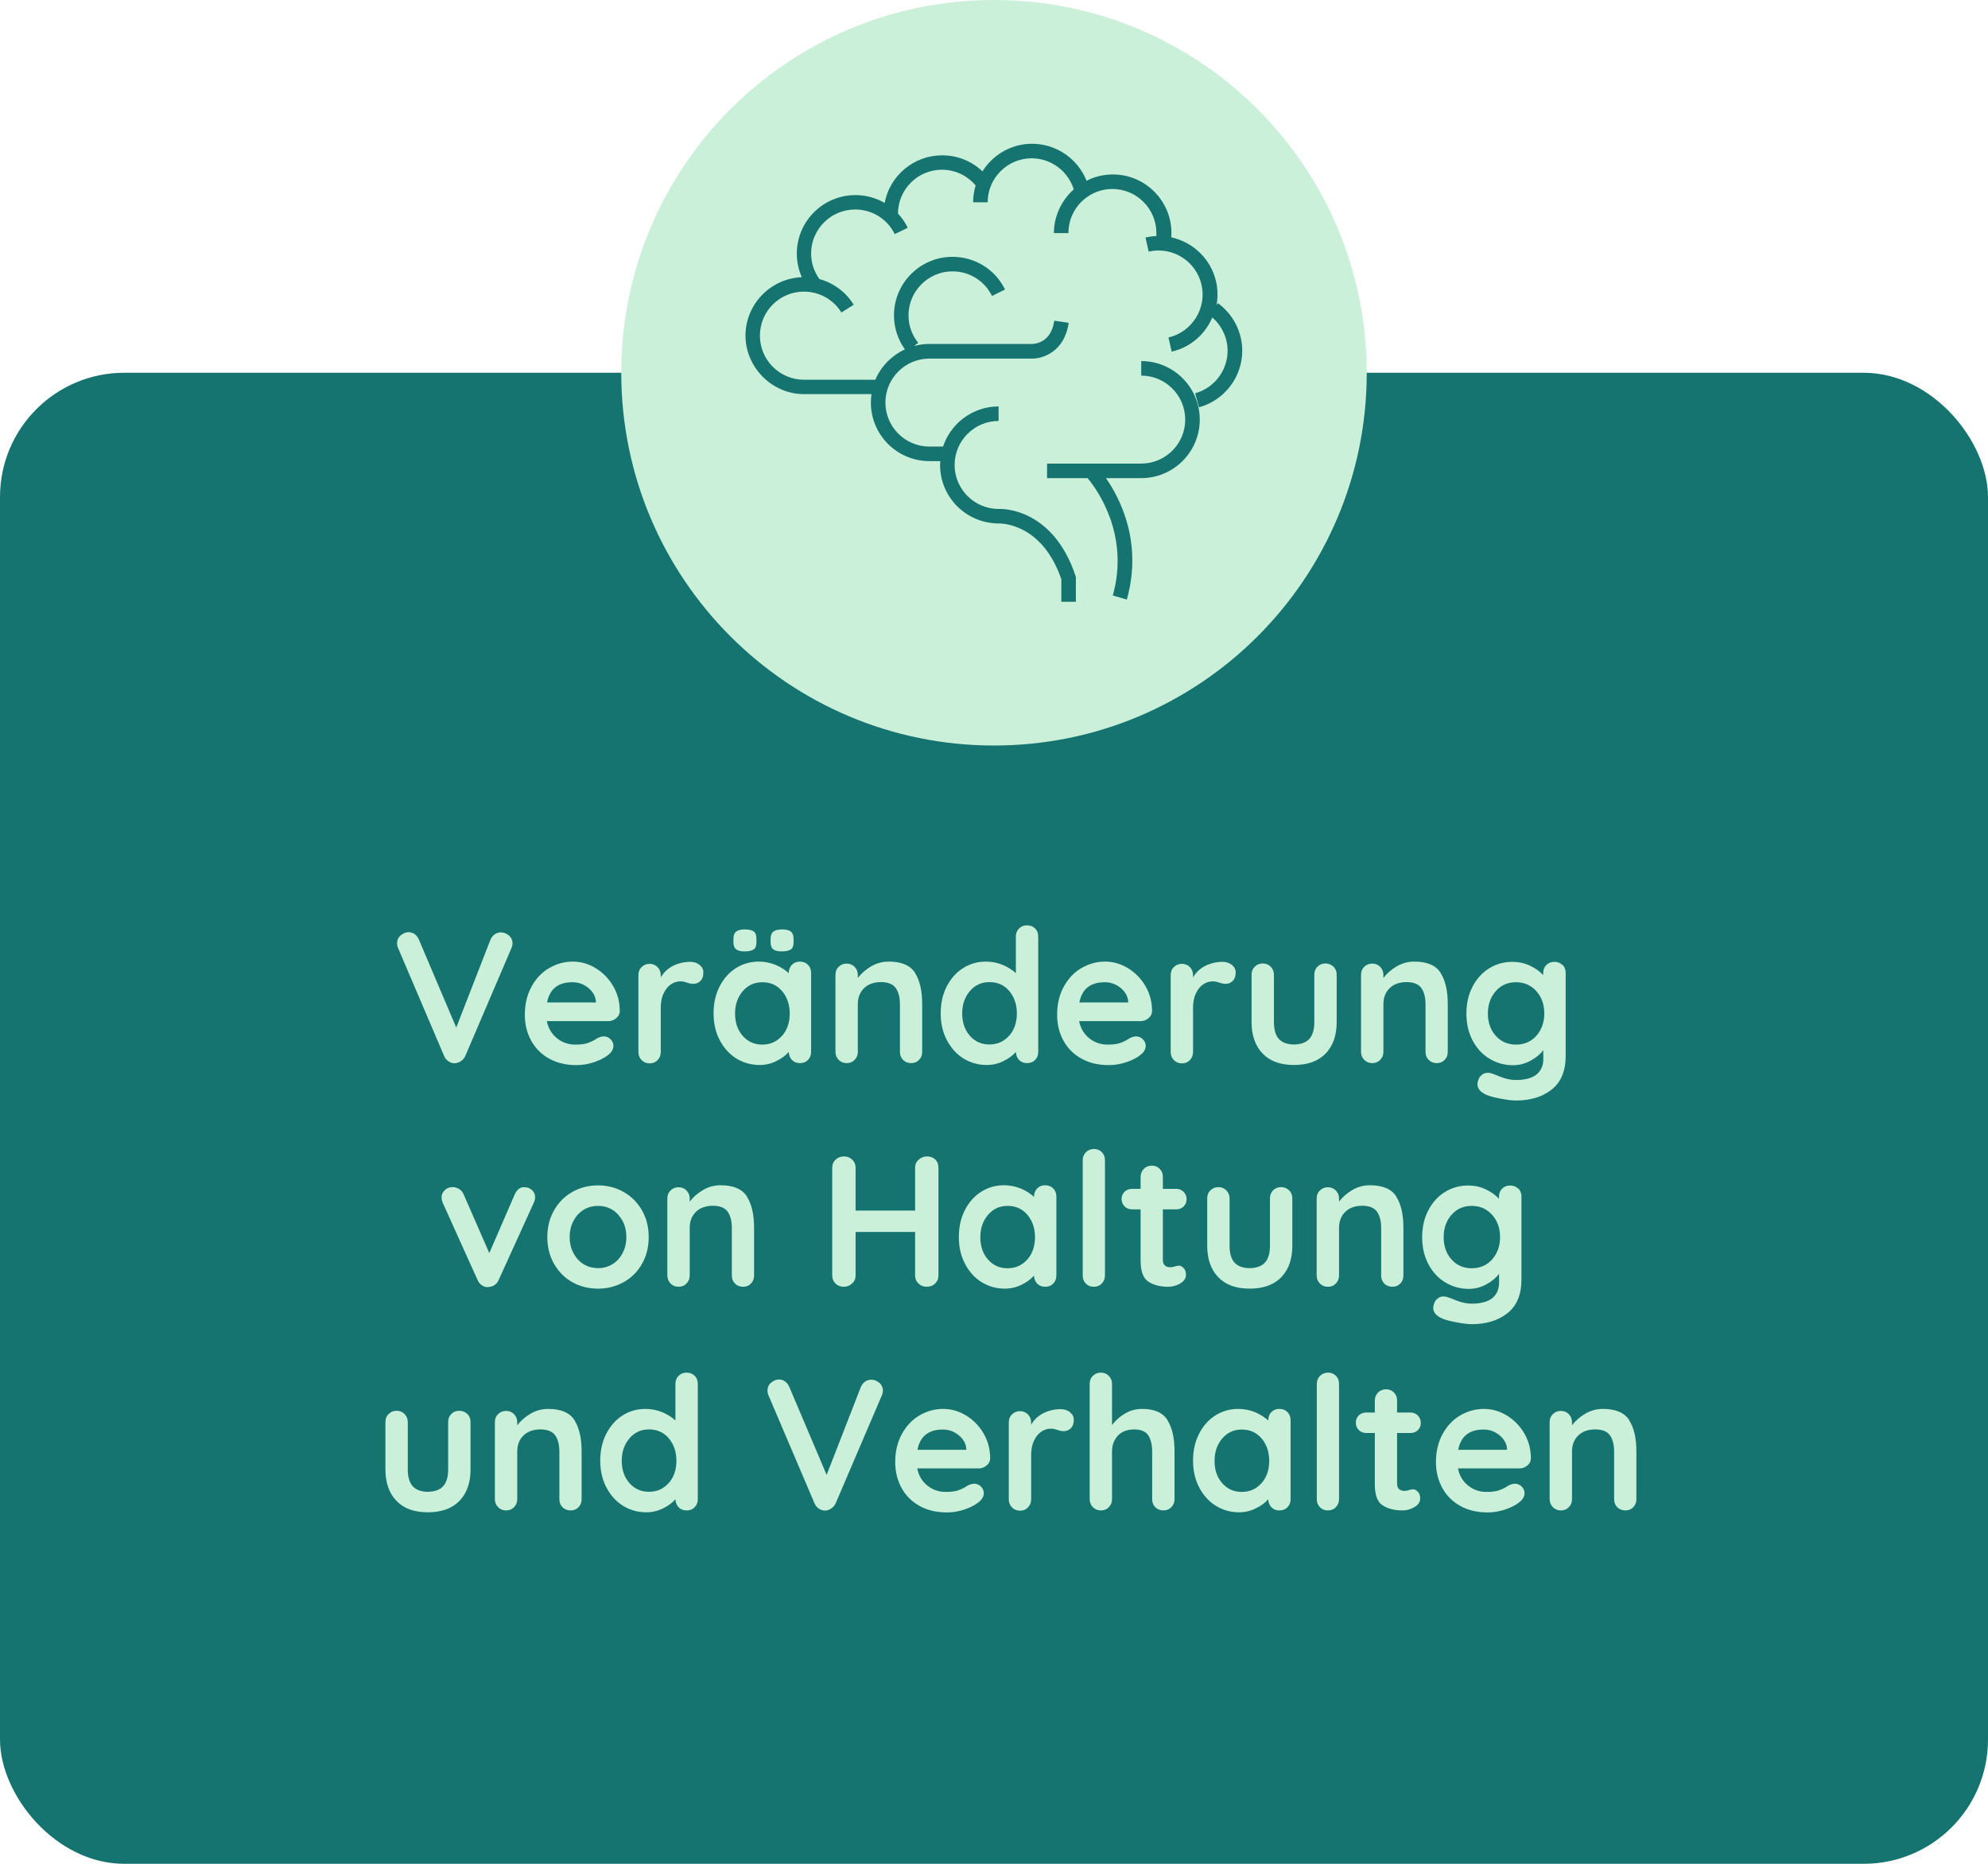 <?xml version="1.0" encoding="UTF-8"?><svg id="Layer_2" xmlns="http://www.w3.org/2000/svg" viewBox="0 0 160 150"><defs><style>.cls-1{fill:#cbf0d9;}.cls-1,.cls-2{stroke-width:0px;}.cls-2{fill:#157470;}</style></defs><g id="Layer_1-2"><rect class="cls-2" y="30" width="160" height="120" rx="10" ry="10"/><path class="cls-1" d="m110,30c0-16.57-13.43-30-30-30s-30,13.43-30,30,13.43,30,30,30,30-13.43,30-30"/><path class="cls-1" d="m40.97,75.29c.18.17.28.38.28.61,0,.13-.03.27-.09.41l-3.71,8.67c-.09.19-.21.33-.38.44s-.33.15-.51.15c-.17,0-.33-.06-.47-.16-.14-.09-.26-.23-.34-.41l-3.71-8.7c-.05-.1-.08-.23-.08-.38,0-.27.1-.49.3-.65s.41-.25.62-.25c.17,0,.33.05.48.15.15.1.26.25.35.44l3.01,7.09,2.76-7.09c.08-.18.2-.32.34-.42.15-.1.31-.15.48-.15.25,0,.47.08.65.25Z"/><path class="cls-1" d="m49.59,81.95c-.18.15-.39.23-.63.23h-4.95c.12.59.4,1.05.83,1.39s.92.5,1.46.5c.41,0,.73-.04.96-.11.23-.08.41-.16.55-.24s.23-.14.28-.17c.18-.09.35-.14.51-.14.21,0,.39.08.54.23.15.15.23.33.23.52,0,.27-.14.52-.42.74-.28.23-.66.42-1.12.58-.47.16-.95.24-1.43.24-.84,0-1.57-.17-2.2-.52s-1.11-.83-1.45-1.45c-.34-.62-.51-1.31-.51-2.08,0-.86.18-1.61.54-2.27.36-.65.83-1.15,1.42-1.49.59-.34,1.22-.52,1.89-.52s1.28.18,1.87.54c.58.36,1.05.84,1.4,1.45.35.61.52,1.27.52,1.98,0,.24-.1.44-.29.58Zm-5.56-1.27h3.93v-.1c-.04-.42-.25-.78-.62-1.08-.37-.3-.79-.45-1.26-.45-1.16,0-1.84.54-2.05,1.63Z"/><path class="cls-1" d="m56.3,77.65c.21.17.31.37.31.6,0,.31-.08.54-.24.7-.16.16-.35.23-.57.23-.15,0-.32-.03-.51-.1-.03,0-.1-.03-.2-.06-.11-.03-.22-.04-.34-.04-.26,0-.51.08-.75.24-.24.16-.44.4-.59.73-.16.32-.23.71-.23,1.16v3.56c0,.26-.09.48-.26.65-.17.18-.38.26-.64.26s-.47-.09-.64-.26c-.17-.17-.26-.39-.26-.65v-6.19c0-.26.08-.48.26-.65.17-.17.38-.26.64-.26s.47.09.64.26c.17.18.26.39.26.65v.19c.23-.41.56-.72.99-.94.43-.21.89-.32,1.38-.32.3,0,.55.08.76.25Z"/><path class="cls-1" d="m65.03,77.65c.17.17.25.39.25.66v6.34c0,.26-.08.48-.25.65-.17.18-.39.26-.65.26s-.47-.08-.64-.25c-.16-.17-.25-.38-.26-.65-.25.29-.59.54-1.01.74-.42.21-.87.31-1.34.31-.69,0-1.31-.18-1.88-.53-.56-.35-1-.85-1.33-1.48-.33-.63-.49-1.35-.49-2.15s.16-1.52.48-2.15c.32-.63.76-1.13,1.31-1.48s1.17-.53,1.84-.53c.48,0,.93.09,1.35.26.42.18.78.4,1.07.67h0c0-.27.08-.49.25-.67.17-.17.38-.26.64-.26s.48.08.65.25Zm-5.79-1.25c-.14-.11-.21-.31-.21-.58v-.27c0-.27.07-.46.22-.58.15-.11.37-.17.67-.17.36,0,.61.06.75.17.14.11.21.31.21.58v.27c0,.29-.07.49-.22.59-.14.1-.39.16-.74.16-.31,0-.54-.06-.67-.17Zm3.71,6.96c.41-.48.61-1.07.61-1.79s-.21-1.32-.61-1.8c-.41-.48-.94-.72-1.59-.72s-1.17.24-1.58.72-.62,1.08-.62,1.8.2,1.32.61,1.79.93.71,1.58.71,1.18-.24,1.59-.71Zm-.72-6.96c-.14-.11-.21-.31-.21-.58v-.27c0-.28.08-.47.23-.58.15-.11.38-.17.69-.17.33,0,.57.06.71.17.14.12.22.31.22.58v.27c0,.29-.07.49-.22.59-.15.1-.39.16-.74.16-.31,0-.54-.06-.68-.17Z"/><path class="cls-1" d="m73.64,78.3c.39.61.58,1.44.58,2.51v3.84c0,.26-.08.48-.25.65-.17.18-.38.26-.64.26s-.48-.09-.65-.26c-.17-.17-.25-.39-.25-.65v-3.84c0-.55-.12-.98-.34-1.3-.23-.31-.62-.47-1.19-.47s-1.04.17-1.37.5c-.33.33-.49.76-.49,1.27v3.84c0,.26-.09.48-.26.65-.17.18-.38.26-.64.26s-.47-.09-.64-.26c-.17-.17-.26-.39-.26-.65v-6.19c0-.26.08-.48.26-.65.17-.17.38-.26.64-.26s.47.09.64.26c.17.18.26.39.26.65v.25c.27-.36.62-.67,1.06-.93.44-.26.91-.39,1.43-.39,1.02,0,1.73.3,2.12.91Z"/><path class="cls-1" d="m83.31,74.72c.17.17.25.39.25.66v9.27c0,.26-.08.48-.25.65-.17.18-.39.26-.65.26s-.47-.08-.64-.25c-.16-.17-.25-.38-.26-.65-.25.29-.59.54-1.01.74-.42.21-.87.31-1.34.31-.69,0-1.31-.18-1.88-.53-.56-.35-1-.85-1.33-1.48-.33-.63-.49-1.35-.49-2.15s.16-1.52.48-2.15c.32-.63.76-1.13,1.31-1.48s1.17-.53,1.84-.53c.48,0,.93.09,1.35.26.42.18.78.4,1.07.67v-2.94c0-.26.08-.48.25-.65s.38-.26.64-.26.48.08.65.25Zm-2.08,8.63c.41-.48.61-1.07.61-1.79s-.21-1.32-.61-1.8c-.41-.48-.94-.72-1.59-.72s-1.17.24-1.58.72-.62,1.08-.62,1.8.2,1.32.61,1.79.93.71,1.58.71,1.18-.24,1.59-.71Z"/><path class="cls-1" d="m92.43,81.95c-.18.15-.39.23-.63.23h-4.95c.12.59.4,1.05.83,1.39s.92.5,1.46.5c.41,0,.73-.04.96-.11.23-.08.41-.16.55-.24s.23-.14.28-.17c.18-.09.35-.14.51-.14.21,0,.39.08.54.23.15.15.23.33.23.52,0,.27-.14.52-.42.74-.28.23-.66.42-1.12.58-.47.16-.95.24-1.43.24-.84,0-1.57-.17-2.2-.52s-1.11-.83-1.45-1.45c-.34-.62-.51-1.31-.51-2.08,0-.86.18-1.61.54-2.27.36-.65.83-1.15,1.42-1.49.59-.34,1.22-.52,1.89-.52s1.28.18,1.87.54c.58.36,1.05.84,1.4,1.45.35.61.52,1.27.52,1.98,0,.24-.1.44-.29.58Zm-5.56-1.27h3.93v-.1c-.04-.42-.25-.78-.62-1.08-.37-.3-.79-.45-1.26-.45-1.16,0-1.84.54-2.05,1.63Z"/><path class="cls-1" d="m99.14,77.65c.21.17.31.37.31.6,0,.31-.08.54-.24.7-.16.16-.35.23-.57.23-.15,0-.32-.03-.51-.1-.03,0-.1-.03-.2-.06-.11-.03-.22-.04-.34-.04-.26,0-.51.08-.75.24-.24.16-.44.4-.59.73-.16.32-.23.71-.23,1.16v3.56c0,.26-.09.48-.26.65-.17.18-.38.26-.64.26s-.47-.09-.64-.26c-.17-.17-.26-.39-.26-.65v-6.19c0-.26.08-.48.26-.65.17-.17.38-.26.64-.26s.47.09.64.26c.17.18.26.39.26.65v.19c.23-.41.56-.72.99-.94.43-.21.89-.32,1.38-.32.3,0,.55.08.76.25Z"/><path class="cls-1" d="m107.33,77.8c.17.18.25.39.25.65v3.81c0,1.08-.3,1.92-.89,2.53-.59.61-1.44.92-2.54.92s-1.94-.3-2.53-.92c-.59-.61-.89-1.46-.89-2.53v-3.81c0-.26.08-.48.26-.65.17-.17.38-.26.64-.26s.47.09.64.26c.17.18.26.39.26.65v3.81c0,.61.13,1.06.4,1.36.27.29.68.44,1.21.44s.96-.15,1.23-.44.41-.75.41-1.36v-3.81c0-.26.08-.48.25-.65.17-.17.38-.26.64-.26s.48.09.65.26Z"/><path class="cls-1" d="m115.94,78.3c.39.61.58,1.44.58,2.51v3.84c0,.26-.08.48-.25.65-.17.18-.38.26-.64.26s-.48-.09-.65-.26c-.17-.17-.25-.39-.25-.65v-3.84c0-.55-.12-.98-.34-1.3-.23-.31-.62-.47-1.19-.47s-1.04.17-1.37.5c-.33.33-.49.76-.49,1.27v3.84c0,.26-.09.48-.26.65-.17.18-.38.26-.64.26s-.47-.09-.64-.26c-.17-.17-.26-.39-.26-.65v-6.19c0-.26.08-.48.26-.65.17-.17.38-.26.64-.26s.47.09.64.26c.17.18.26.39.26.65v.25c.27-.36.62-.67,1.06-.93.44-.26.91-.39,1.43-.39,1.02,0,1.73.3,2.12.91Z"/><path class="cls-1" d="m125.76,77.65c.17.17.25.39.25.66v6.67c0,1.22-.38,2.12-1.13,2.71s-1.71.88-2.87.88c-.3,0-.71-.05-1.24-.15-.52-.1-.9-.2-1.12-.3-.49-.21-.74-.5-.74-.87,0-.07.02-.15.04-.24.06-.22.16-.39.31-.5.14-.12.3-.17.47-.17.1,0,.2.01.29.04.04,0,.29.1.74.28s.87.26,1.24.26c.74,0,1.29-.15,1.66-.44.36-.3.55-.71.55-1.25v-.72c-.22.31-.55.59-1,.84-.45.25-.92.38-1.43.38-.7,0-1.34-.18-1.91-.53-.58-.35-1.03-.85-1.36-1.48-.33-.63-.49-1.35-.49-2.15s.16-1.52.49-2.15c.32-.63.77-1.13,1.33-1.48.56-.35,1.19-.53,1.88-.53.51,0,.98.1,1.42.31.44.21.79.46,1.06.76v-.16c0-.26.08-.48.25-.65.17-.17.38-.26.65-.26s.47.08.64.25Zm-2.11,5.71c.42-.48.64-1.07.64-1.79s-.21-1.32-.64-1.8-.97-.72-1.64-.72-1.21.24-1.63.72-.63,1.08-.63,1.8.21,1.32.63,1.79.96.71,1.63.71,1.22-.24,1.64-.71Z"/><path class="cls-1" d="m42.83,95.79c.16.15.24.35.24.58,0,.12-.04.27-.12.45l-2.81,6.18c-.07.17-.17.31-.31.4-.13.1-.29.16-.46.17l-.13.02c-.17,0-.33-.05-.47-.16-.15-.1-.26-.25-.34-.43l-2.79-6.18c-.07-.16-.1-.32-.1-.48,0-.2.08-.38.25-.55s.38-.25.63-.25c.19,0,.37.05.53.15.16.1.28.24.36.42l2.07,4.74,2.05-4.73c.08-.19.19-.33.33-.44.14-.1.29-.15.46-.13.24,0,.44.08.6.23Z"/><path class="cls-1" d="m51.67,101.71c-.36.64-.85,1.13-1.48,1.48-.63.35-1.31.52-2.06.52s-1.45-.17-2.07-.52-1.11-.84-1.47-1.48c-.36-.63-.54-1.35-.54-2.15s.18-1.52.54-2.15c.36-.63.85-1.13,1.47-1.48s1.31-.53,2.07-.53,1.44.18,2.06.53c.62.35,1.12.85,1.48,1.48.36.64.54,1.35.54,2.15s-.18,1.52-.54,2.15Zm-1.57-3.46c-.21-.38-.48-.68-.82-.89-.35-.21-.73-.31-1.15-.31s-.8.1-1.15.31c-.34.21-.62.51-.82.89-.21.38-.31.82-.31,1.31s.1.92.31,1.3c.2.38.48.68.82.89.35.21.73.31,1.15.31s.8-.1,1.15-.31c.34-.21.62-.5.82-.89.21-.38.31-.81.31-1.3s-.1-.93-.31-1.31Z"/><path class="cls-1" d="m60.11,96.3c.39.61.58,1.44.58,2.51v3.84c0,.26-.08.48-.25.65-.17.18-.38.26-.64.26s-.48-.09-.65-.26c-.17-.17-.25-.39-.25-.65v-3.84c0-.55-.12-.98-.34-1.3-.23-.31-.62-.47-1.19-.47s-1.04.17-1.37.5c-.33.33-.49.76-.49,1.27v3.84c0,.26-.09.48-.26.65-.17.18-.38.26-.64.26s-.47-.09-.64-.26c-.17-.17-.26-.39-.26-.65v-6.19c0-.26.08-.48.26-.65.17-.17.38-.26.64-.26s.47.09.64.26c.17.18.26.39.26.65v.25c.27-.36.62-.67,1.06-.93.44-.26.91-.39,1.43-.39,1.02,0,1.73.3,2.12.91Z"/><path class="cls-1" d="m75.28,93.32c.17.17.25.39.25.66v8.67c0,.26-.09.48-.27.65-.18.18-.41.26-.69.26-.25,0-.46-.09-.65-.26-.18-.17-.27-.39-.27-.65v-3.5h-4.79v3.5c0,.26-.09.48-.29.65-.19.18-.41.26-.66.26-.27,0-.49-.09-.67-.26-.17-.17-.26-.39-.26-.65v-8.67c0-.26.09-.48.27-.65.18-.17.41-.26.69-.26.25,0,.46.09.65.26.18.17.27.39.27.65v3.45h4.79v-3.45c0-.26.09-.48.29-.65.19-.17.41-.26.66-.26.28,0,.5.08.67.25Z"/><path class="cls-1" d="m84.77,95.65c.17.17.25.39.25.66v6.34c0,.26-.08.48-.25.65-.17.18-.39.26-.65.26s-.47-.08-.64-.25c-.16-.17-.25-.38-.26-.65-.25.29-.59.54-1.01.74-.42.21-.87.31-1.34.31-.69,0-1.31-.18-1.88-.53-.56-.35-1-.85-1.33-1.48-.33-.63-.49-1.35-.49-2.15s.16-1.52.48-2.15c.32-.63.76-1.13,1.31-1.48s1.17-.53,1.84-.53c.48,0,.93.09,1.35.26.42.18.78.4,1.07.67h0c0-.27.08-.49.25-.67.17-.17.38-.26.64-.26s.48.08.65.25Zm-2.08,5.71c.41-.48.61-1.07.61-1.79s-.21-1.32-.61-1.8c-.41-.48-.94-.72-1.59-.72s-1.17.24-1.58.72-.62,1.08-.62,1.8.2,1.32.61,1.79.93.71,1.58.71,1.18-.24,1.59-.71Z"/><path class="cls-1" d="m88.67,103.3c-.17.18-.39.26-.65.26s-.46-.09-.63-.26c-.17-.17-.25-.39-.25-.65v-9.27c0-.26.09-.48.26-.65s.39-.26.65-.26.46.09.63.26.25.39.25.65v9.27c0,.26-.09.48-.26.65Z"/><path class="cls-1" d="m95.28,102.07c.12.14.17.31.17.53,0,.27-.15.5-.44.68s-.63.28-1,.28c-.62,0-1.14-.13-1.57-.4-.42-.26-.64-.83-.64-1.69v-4.14h-.69c-.24,0-.44-.08-.6-.24s-.24-.36-.24-.6.08-.42.24-.58c.16-.15.36-.23.6-.23h.69v-.96c0-.26.09-.48.26-.65s.39-.26.65-.26.46.09.63.26.25.39.25.65v.96h1.07c.24,0,.44.08.6.24.16.16.24.36.24.6s-.08.42-.24.58c-.16.16-.36.23-.6.23h-1.07v4.06c0,.21.05.36.17.46.11.1.26.14.45.14.08,0,.19-.02.33-.06.12-.05.23-.07.34-.07.14,0,.27.07.38.2Z"/><path class="cls-1" d="m103.76,95.8c.17.18.25.39.25.65v3.81c0,1.08-.3,1.92-.89,2.53-.59.61-1.44.92-2.54.92s-1.94-.3-2.53-.92c-.59-.61-.89-1.46-.89-2.53v-3.81c0-.26.08-.48.26-.65.17-.17.38-.26.64-.26s.47.09.64.26c.17.18.26.39.26.65v3.81c0,.61.13,1.06.4,1.36.27.29.68.44,1.21.44s.96-.15,1.23-.44.41-.75.41-1.36v-3.81c0-.26.08-.48.25-.65.17-.17.38-.26.64-.26s.48.09.65.26Z"/><path class="cls-1" d="m112.37,96.3c.39.61.58,1.44.58,2.51v3.84c0,.26-.08.48-.25.65-.17.18-.38.26-.64.26s-.48-.09-.65-.26c-.17-.17-.25-.39-.25-.65v-3.84c0-.55-.12-.98-.34-1.3-.23-.31-.62-.47-1.19-.47s-1.04.17-1.37.5c-.33.33-.49.76-.49,1.27v3.84c0,.26-.09.48-.26.65-.17.18-.38.26-.64.26s-.47-.09-.64-.26c-.17-.17-.26-.39-.26-.65v-6.19c0-.26.08-.48.26-.65.17-.17.38-.26.64-.26s.47.09.64.26c.17.18.26.39.26.65v.25c.27-.36.62-.67,1.06-.93.44-.26.91-.39,1.43-.39,1.02,0,1.73.3,2.12.91Z"/><path class="cls-1" d="m122.2,95.65c.17.17.25.39.25.66v6.67c0,1.22-.38,2.12-1.13,2.71s-1.71.88-2.87.88c-.3,0-.71-.05-1.24-.15-.52-.1-.9-.2-1.12-.3-.49-.21-.74-.5-.74-.87,0-.07.02-.15.04-.24.06-.22.16-.39.31-.5.14-.12.3-.17.47-.17.1,0,.2.01.29.04.04,0,.29.1.74.28s.87.26,1.24.26c.74,0,1.29-.15,1.66-.44.36-.3.55-.71.55-1.25v-.72c-.22.31-.55.59-1,.84-.45.25-.92.38-1.43.38-.7,0-1.34-.18-1.91-.53-.58-.35-1.03-.85-1.36-1.48-.33-.63-.49-1.35-.49-2.15s.16-1.52.49-2.15c.32-.63.77-1.13,1.33-1.48.56-.35,1.19-.53,1.88-.53.51,0,.98.1,1.42.31.44.21.79.46,1.06.76v-.16c0-.26.08-.48.25-.65.17-.17.38-.26.65-.26s.47.08.64.25Zm-2.11,5.71c.42-.48.64-1.07.64-1.79s-.21-1.32-.64-1.8-.97-.72-1.64-.72-1.21.24-1.63.72-.63,1.08-.63,1.8.21,1.32.63,1.79.96.71,1.63.71,1.22-.24,1.64-.71Z"/><path class="cls-1" d="m37.62,113.8c.17.18.25.39.25.65v3.81c0,1.08-.3,1.92-.89,2.53-.59.61-1.44.92-2.54.92s-1.94-.3-2.53-.92c-.59-.61-.89-1.46-.89-2.53v-3.81c0-.26.08-.48.26-.65.17-.17.38-.26.64-.26s.47.09.64.26c.17.18.26.39.26.65v3.81c0,.61.13,1.06.4,1.36.27.29.68.44,1.21.44s.96-.15,1.23-.44.41-.75.41-1.36v-3.81c0-.26.08-.48.25-.65.17-.17.38-.26.64-.26s.48.09.65.26Z"/><path class="cls-1" d="m46.23,114.3c.39.61.58,1.44.58,2.51v3.84c0,.26-.08.48-.25.65-.17.18-.38.26-.64.26s-.48-.09-.65-.26c-.17-.17-.25-.39-.25-.65v-3.84c0-.55-.12-.98-.34-1.3-.23-.31-.62-.47-1.19-.47s-1.04.17-1.37.5c-.33.33-.49.76-.49,1.27v3.84c0,.26-.09.48-.26.65-.17.18-.38.26-.64.26s-.47-.09-.64-.26c-.17-.17-.26-.39-.26-.65v-6.19c0-.26.08-.48.26-.65.17-.17.38-.26.64-.26s.47.09.64.26c.17.18.26.39.26.65v.25c.27-.36.62-.67,1.06-.93.44-.26.91-.39,1.43-.39,1.02,0,1.73.3,2.12.91Z"/><path class="cls-1" d="m55.91,110.72c.17.17.25.39.25.66v9.27c0,.26-.08.48-.25.65-.17.18-.39.26-.65.26s-.47-.08-.64-.25c-.16-.17-.25-.38-.26-.65-.25.29-.59.54-1.01.74-.42.21-.87.31-1.34.31-.69,0-1.31-.18-1.88-.53-.56-.35-1-.85-1.33-1.48-.33-.63-.49-1.35-.49-2.15s.16-1.52.48-2.15c.32-.63.76-1.13,1.31-1.48s1.17-.53,1.84-.53c.48,0,.93.09,1.35.26.42.18.78.4,1.07.67v-2.94c0-.26.08-.48.25-.65s.38-.26.64-.26.48.08.65.25Zm-2.08,8.63c.41-.48.61-1.07.61-1.79s-.21-1.32-.61-1.8c-.41-.48-.94-.72-1.59-.72s-1.17.24-1.58.72-.62,1.08-.62,1.8.2,1.32.61,1.79.93.71,1.58.71,1.18-.24,1.59-.71Z"/><path class="cls-1" d="m70.78,111.29c.18.17.28.38.28.61,0,.13-.03.27-.09.41l-3.71,8.67c-.09.19-.21.33-.38.44s-.33.15-.51.15c-.17,0-.33-.06-.47-.16-.14-.09-.26-.23-.34-.41l-3.71-8.7c-.05-.1-.08-.23-.08-.38,0-.27.1-.49.3-.65s.41-.25.62-.25c.17,0,.33.05.48.15.15.1.26.25.35.44l3.01,7.09,2.76-7.09c.08-.18.2-.32.34-.42.15-.1.31-.15.48-.15.25,0,.47.08.65.25Z"/><path class="cls-1" d="m79.4,117.95c-.18.15-.39.23-.63.23h-4.95c.12.59.4,1.05.83,1.39s.92.5,1.46.5c.41,0,.73-.04.96-.11.23-.08.41-.16.55-.24s.23-.14.28-.17c.18-.09.35-.14.51-.14.21,0,.39.08.54.23.15.15.23.33.23.52,0,.27-.14.52-.42.74-.28.23-.66.42-1.12.58-.47.16-.95.24-1.43.24-.84,0-1.57-.17-2.2-.52s-1.11-.83-1.45-1.45c-.34-.62-.51-1.31-.51-2.08,0-.86.18-1.61.54-2.27.36-.65.83-1.15,1.42-1.49.59-.34,1.22-.52,1.89-.52s1.28.18,1.87.54c.58.36,1.05.84,1.4,1.45.35.61.52,1.27.52,1.98,0,.24-.1.44-.29.58Zm-5.56-1.27h3.93v-.1c-.04-.42-.25-.78-.62-1.08-.37-.3-.79-.45-1.26-.45-1.16,0-1.84.54-2.05,1.63Z"/><path class="cls-1" d="m86.11,113.65c.21.17.31.37.31.6,0,.31-.08.54-.24.7-.16.16-.35.23-.57.23-.15,0-.32-.03-.51-.1-.03,0-.1-.03-.2-.06-.11-.03-.22-.04-.34-.04-.26,0-.51.08-.75.24-.24.16-.44.4-.59.73-.16.32-.23.71-.23,1.16v3.56c0,.26-.09.48-.26.65-.17.18-.38.26-.64.26s-.47-.09-.64-.26c-.17-.17-.26-.39-.26-.65v-6.19c0-.26.08-.48.26-.65.17-.17.38-.26.64-.26s.47.09.64.26c.17.18.26.39.26.65v.19c.23-.41.56-.72.99-.94.43-.21.89-.32,1.38-.32.3,0,.55.08.76.25Z"/><path class="cls-1" d="m93.96,114.3c.38.61.57,1.44.57,2.51v3.84c0,.26-.09.48-.26.65-.17.18-.38.26-.64.26s-.48-.09-.65-.26c-.17-.17-.25-.39-.25-.65v-3.84c0-.55-.11-.98-.32-1.3-.21-.31-.59-.47-1.13-.47s-1,.17-1.31.5c-.31.33-.47.76-.47,1.27v3.84c0,.26-.09.48-.26.65-.17.18-.38.26-.64.26s-.47-.09-.64-.26c-.17-.17-.26-.39-.26-.65v-9.27c0-.26.08-.48.26-.65.17-.17.38-.26.64-.26s.47.09.64.26.26.39.26.65v3.31c.27-.36.61-.67,1.03-.92s.88-.38,1.39-.38c.99,0,1.67.3,2.05.91Z"/><path class="cls-1" d="m103.62,113.65c.17.17.25.39.25.66v6.34c0,.26-.08.48-.25.65-.17.18-.39.26-.65.26s-.47-.08-.64-.25c-.16-.17-.25-.38-.26-.65-.25.29-.59.54-1.01.74-.42.21-.87.31-1.34.31-.69,0-1.31-.18-1.88-.53-.56-.35-1-.85-1.33-1.48-.33-.63-.49-1.35-.49-2.15s.16-1.52.48-2.15c.32-.63.76-1.13,1.31-1.48s1.17-.53,1.84-.53c.48,0,.93.09,1.35.26.42.18.78.4,1.07.67h0c0-.27.08-.49.25-.67.17-.17.38-.26.64-.26s.48.08.65.25Zm-2.08,5.71c.41-.48.61-1.07.61-1.79s-.21-1.32-.61-1.8c-.41-.48-.94-.72-1.59-.72s-1.17.24-1.58.72-.62,1.08-.62,1.8.2,1.32.61,1.79.93.71,1.58.71,1.18-.24,1.59-.71Z"/><path class="cls-1" d="m107.51,121.3c-.17.18-.39.26-.65.26s-.46-.09-.63-.26c-.17-.17-.25-.39-.25-.65v-9.27c0-.26.09-.48.26-.65s.39-.26.65-.26.46.09.63.26.25.39.25.65v9.27c0,.26-.09.48-.26.65Z"/><path class="cls-1" d="m114.13,120.07c.12.14.17.31.17.53,0,.27-.15.5-.44.68s-.63.28-1,.28c-.62,0-1.14-.13-1.57-.4-.42-.26-.64-.83-.64-1.69v-4.14h-.69c-.24,0-.44-.08-.6-.24s-.24-.36-.24-.6.08-.42.24-.58c.16-.15.36-.23.6-.23h.69v-.96c0-.26.09-.48.26-.65s.39-.26.65-.26.46.09.63.26.25.39.25.65v.96h1.07c.24,0,.44.08.6.24.16.16.24.36.24.6s-.08.42-.24.58c-.16.16-.36.23-.6.23h-1.07v4.06c0,.21.05.36.17.46.11.1.26.14.45.14.08,0,.19-.02.33-.06.12-.05.23-.07.34-.07.14,0,.27.07.38.2Z"/><path class="cls-1" d="m122.92,117.95c-.18.15-.39.23-.63.23h-4.95c.12.59.4,1.05.83,1.39s.92.5,1.46.5c.41,0,.73-.04.96-.11.23-.08.41-.16.55-.24s.23-.14.28-.17c.18-.09.35-.14.51-.14.21,0,.39.08.54.23.15.15.23.33.23.52,0,.27-.14.52-.42.74-.28.23-.66.42-1.12.58-.47.16-.95.24-1.43.24-.84,0-1.57-.17-2.2-.52s-1.11-.83-1.45-1.45c-.34-.62-.51-1.31-.51-2.08,0-.86.18-1.61.54-2.27.36-.65.83-1.15,1.42-1.49.59-.34,1.22-.52,1.89-.52s1.28.18,1.87.54c.58.36,1.05.84,1.4,1.45.35.61.52,1.27.52,1.98,0,.24-.1.44-.29.58Zm-5.56-1.27h3.93v-.1c-.04-.42-.25-.78-.62-1.08-.37-.3-.79-.45-1.26-.45-1.16,0-1.84.54-2.05,1.63Z"/><path class="cls-1" d="m131.12,114.3c.39.61.58,1.44.58,2.51v3.84c0,.26-.08.48-.25.65-.17.18-.38.26-.64.26s-.48-.09-.65-.26c-.17-.17-.25-.39-.25-.65v-3.84c0-.55-.12-.98-.34-1.3-.23-.31-.62-.47-1.19-.47s-1.04.17-1.37.5c-.33.33-.49.76-.49,1.27v3.84c0,.26-.09.48-.26.65-.17.18-.38.26-.64.26s-.47-.09-.64-.26c-.17-.17-.26-.39-.26-.65v-6.19c0-.26.08-.48.26-.65.17-.17.38-.26.64-.26s.47.09.64.26c.17.18.26.39.26.65v.25c.27-.36.62-.67,1.06-.93.44-.26.91-.39,1.43-.39,1.02,0,1.73.3,2.12.91Z"/><path class="cls-2" d="m98.03,24.39l-.12.17c.11-.62.11-1.26-.04-1.91-.42-1.84-1.88-3.17-3.6-3.55,0-.12.01-.23.01-.35,0-2.6-2.12-4.71-4.71-4.71-.75,0-1.47.17-2.12.51-.7-1.77-2.43-2.98-4.39-2.98-1.68,0-3.15.89-3.99,2.22-.87-.83-2.02-1.29-3.24-1.29-2.3,0-4.22,1.65-4.63,3.83-.7-.4-1.51-.63-2.35-.63h0c-2.6,0-4.72,2.11-4.72,4.71,0,.66.14,1.3.4,1.9-2.51.1-4.53,2.17-4.53,4.7s2.11,4.71,4.71,4.71h5.43c-.03.22-.05.45-.05.68,0,2.6,2.11,4.71,4.71,4.71h.88c0,.1-.02.2-.02.31,0,2.6,2.11,4.71,4.74,4.71h0s3.43-.14,5.02,4.49v1.81h1.17v-2l-.03-.09c-1.86-5.56-6.05-5.39-6.19-5.38-1.95,0-3.54-1.59-3.54-3.54s1.59-3.54,3.54-3.54v-1.17c-2.08,0-3.85,1.36-4.47,3.23h-1.1c-1.95,0-3.54-1.59-3.54-3.54s1.59-3.54,3.54-3.54h8.24c.88.02,2.64-.55,2.97-2.88l-1.16-.17c-.26,1.83-1.63,1.87-1.8,1.87h-8.26c-.42,0-.83.06-1.22.17l.33-.26c-.51-.63-.78-1.4-.78-2.21,0-1.95,1.59-3.54,3.54-3.54,1.36,0,2.58.76,3.18,1.98l1.05-.52c-.8-1.62-2.42-2.63-4.23-2.63-2.6,0-4.71,2.11-4.71,4.71,0,.98.31,1.94.88,2.74-1.06.49-1.92,1.36-2.38,2.44h-5.75c-1.95,0-3.54-1.59-3.54-3.55s1.59-3.54,3.54-3.54c1.24,0,2.37.63,3.02,1.68l.99-.62c-.64-1.04-1.63-1.76-2.76-2.07-.43-.6-.67-1.31-.67-2.06,0-1.95,1.59-3.54,3.55-3.54h0c1.36,0,2.58.76,3.18,1.98l1.05-.51c-.21-.43-.48-.81-.79-1.14.01-1.95,1.59-3.53,3.54-3.53,1.05,0,2.04.46,2.71,1.27-.13.43-.2.88-.2,1.35h1.17c0-1.95,1.59-3.54,3.54-3.54,1.56,0,2.93,1.03,3.39,2.5-1,.89-1.6,2.18-1.6,3.52h1.17c0-1.13.52-2.17,1.43-2.85.61-.46,1.34-.7,2.11-.7,1.95,0,3.54,1.59,3.54,3.55,0,.08,0,.16,0,.24-.29.01-.58.05-.88.11l.26,1.14c1.9-.44,3.81.75,4.25,2.66.44,1.9-.76,3.81-2.66,4.25l.26,1.14c1.53-.35,2.7-1.41,3.27-2.75.77.67,1.23,1.65,1.23,2.68,0,1.59-1.08,3-2.61,3.42l.31,1.13c2.04-.56,3.48-2.43,3.48-4.55,0-1.52-.74-2.95-1.97-3.84Z"/><path class="cls-2" d="m91.85,29.06v1.17c1.95,0,3.54,1.59,3.54,3.54s-1.59,3.54-3.54,3.54h-7.58v1.17h3.26c.7.83,3.42,4.5,2.03,9.45l1.13.32c1.29-4.59-.54-8.13-1.68-9.77h2.84c2.6,0,4.71-2.11,4.71-4.71,0-2.6-2.11-4.71-4.71-4.71Z"/></g></svg>